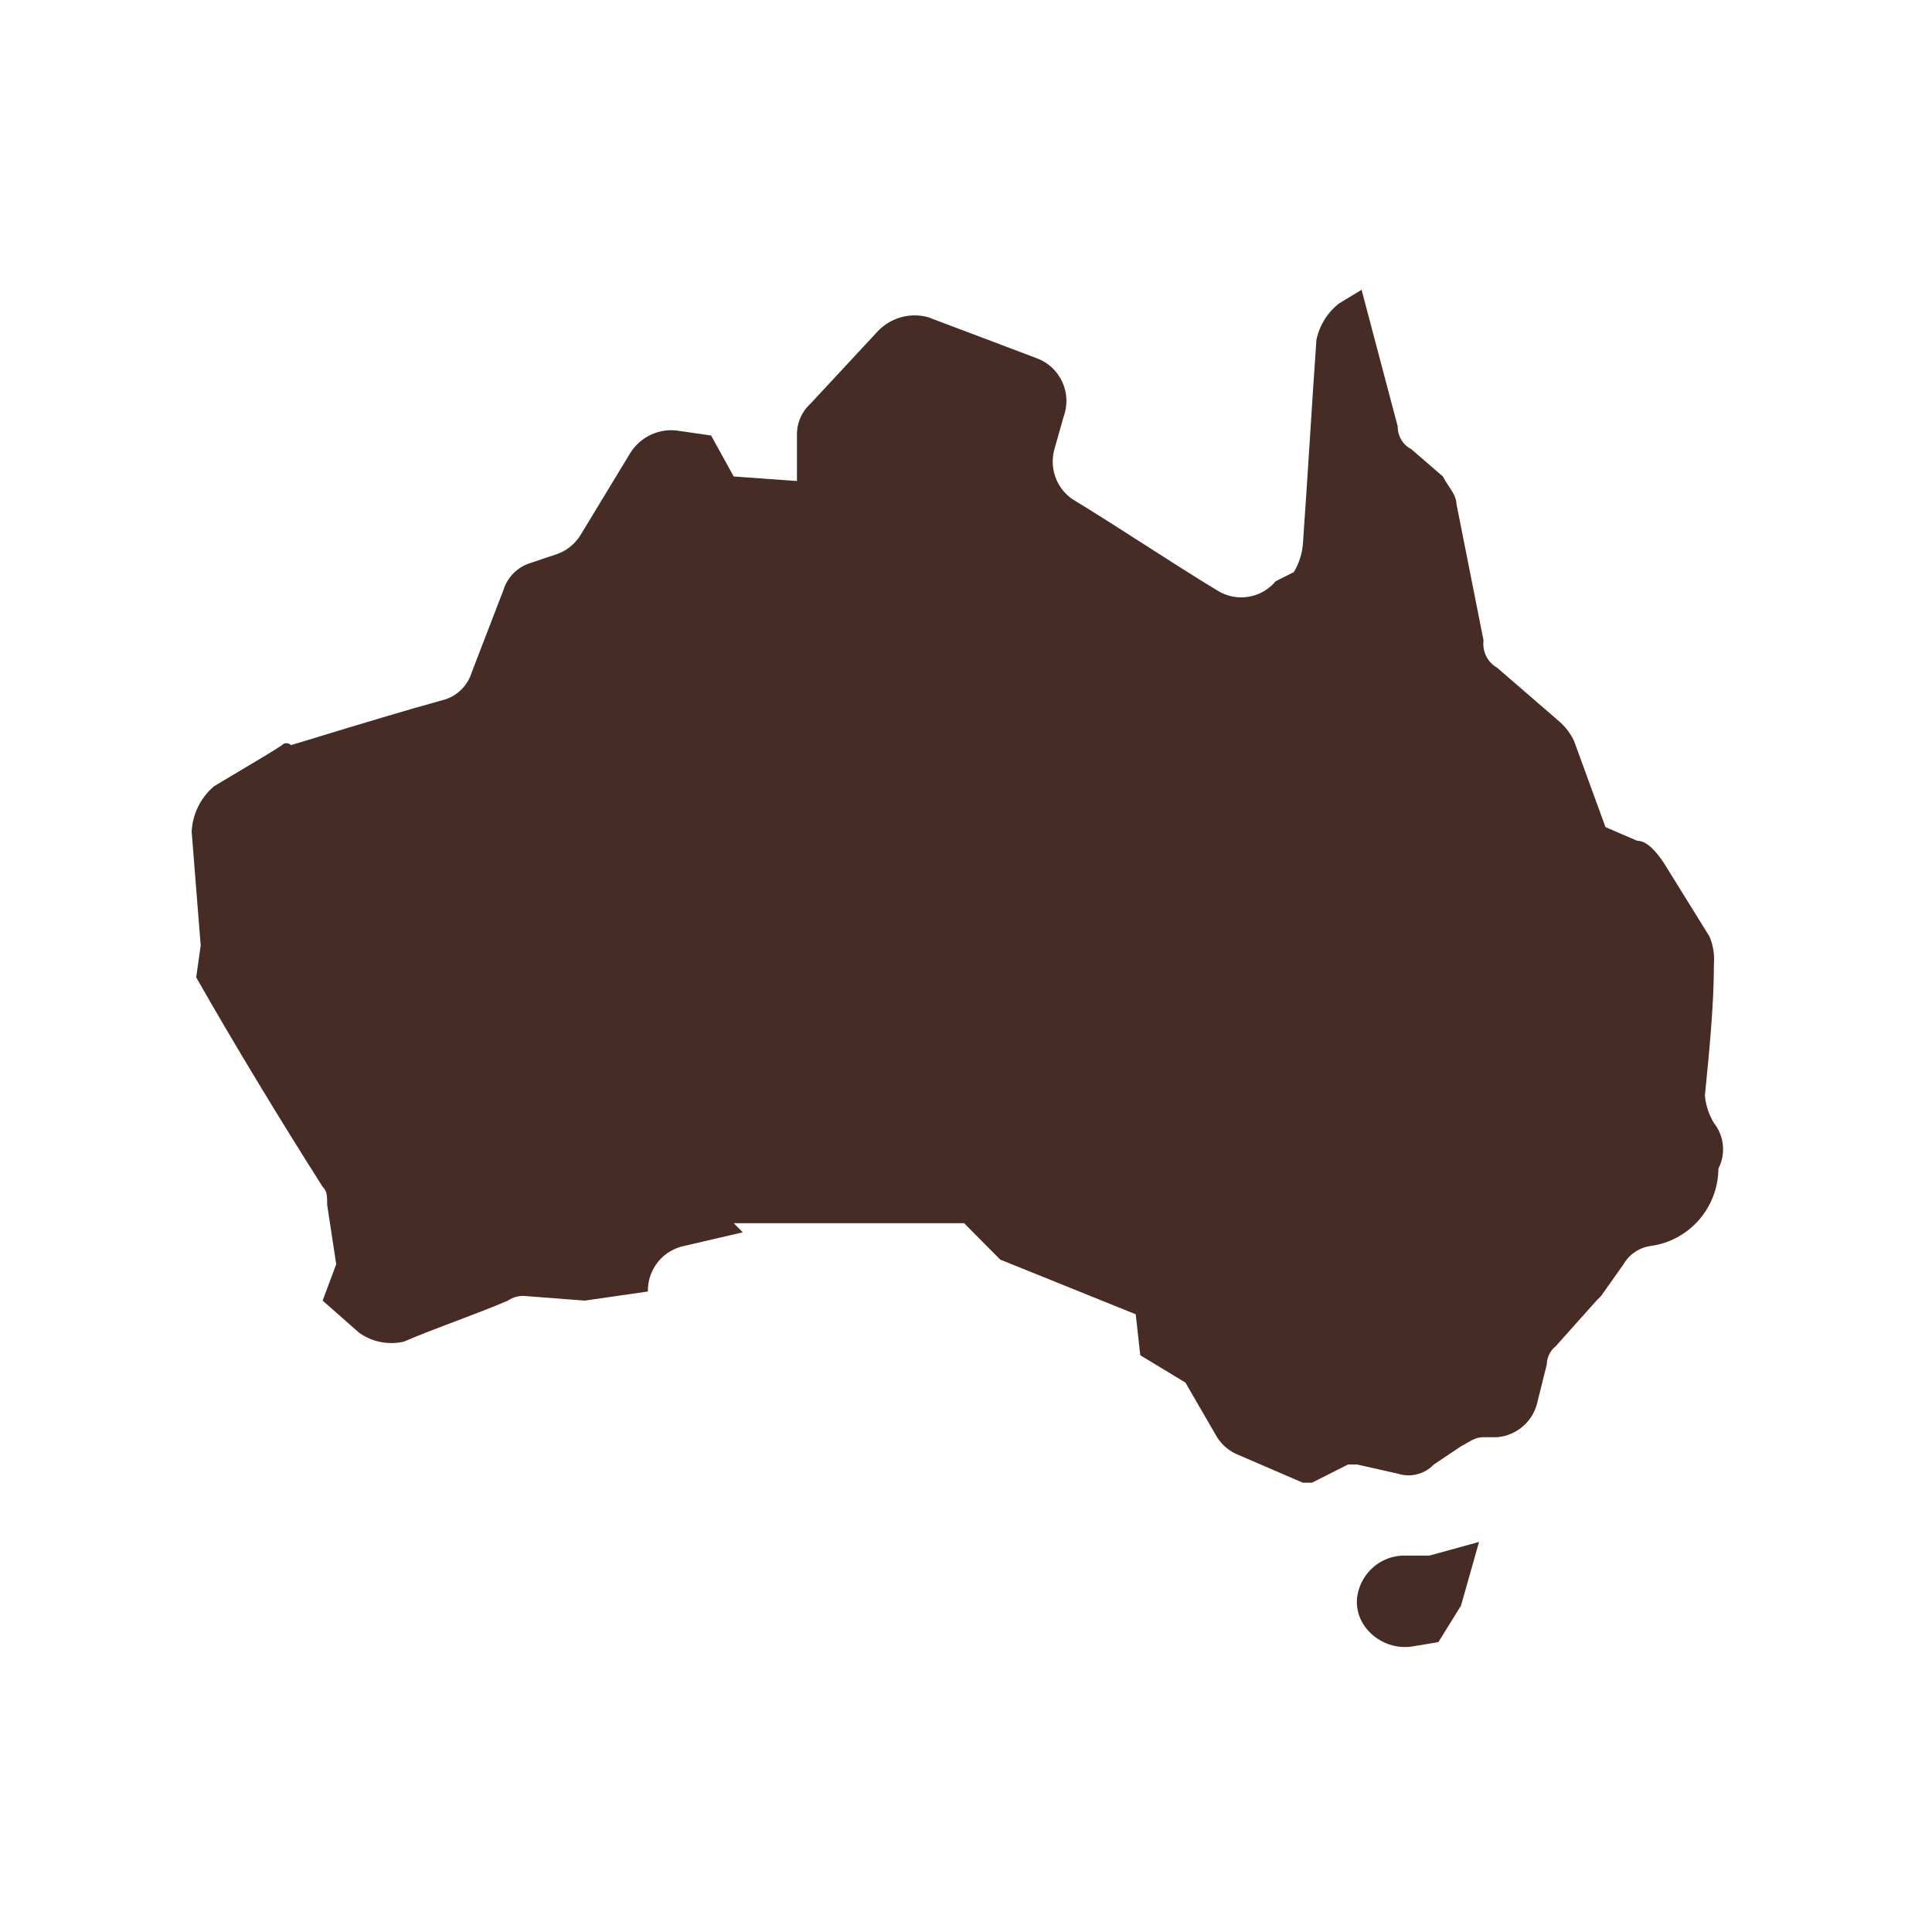 <svg width="40" height="40" viewBox="0 0 40 40" fill="none" xmlns="http://www.w3.org/2000/svg">
<path d="M35.298 22.686C35.317 22.886 35.381 23.079 35.485 23.251C35.59 23.382 35.654 23.541 35.67 23.709C35.687 23.876 35.655 24.045 35.578 24.194C35.575 24.587 35.431 24.965 35.174 25.259C34.916 25.553 34.562 25.744 34.175 25.797C34.06 25.812 33.949 25.854 33.852 25.92C33.754 25.985 33.673 26.072 33.614 26.174L33.147 26.834L33.053 26.928L32.212 27.87C32.155 27.915 32.108 27.973 32.076 28.038C32.044 28.103 32.026 28.175 32.025 28.247L31.837 29.002C31.797 29.203 31.694 29.385 31.542 29.521C31.39 29.657 31.198 29.739 30.996 29.756H30.715C30.578 29.756 30.492 29.806 30.381 29.87C30.341 29.894 30.298 29.919 30.248 29.944L29.686 30.321C29.592 30.42 29.471 30.49 29.339 30.523C29.207 30.557 29.068 30.552 28.938 30.51L28.097 30.321H27.91L27.162 30.698H26.974L25.665 30.133C25.473 30.062 25.308 29.93 25.198 29.756L24.543 28.625L23.608 28.059L23.514 27.211L20.709 26.079L19.96 25.325H15.191L15.378 25.514L14.162 25.797C13.948 25.841 13.755 25.959 13.619 26.131C13.482 26.304 13.409 26.519 13.414 26.739L12.105 26.928L10.889 26.834C10.757 26.819 10.624 26.853 10.515 26.928C10.187 27.069 9.813 27.211 9.439 27.352C9.065 27.493 8.691 27.635 8.364 27.776C8.204 27.814 8.037 27.817 7.876 27.784C7.714 27.752 7.562 27.685 7.429 27.588L6.68 26.928L6.961 26.174L6.774 24.948C6.774 24.76 6.774 24.665 6.68 24.571C5.839 23.251 4.81 21.554 4.062 20.235L4.155 19.575L3.968 17.218C3.977 17.037 4.023 16.86 4.104 16.697C4.184 16.535 4.297 16.391 4.436 16.275C4.592 16.181 4.768 16.076 4.945 15.972C5.298 15.762 5.652 15.553 5.839 15.427C5.851 15.414 5.865 15.404 5.881 15.398C5.898 15.391 5.915 15.387 5.932 15.387C5.95 15.387 5.967 15.391 5.983 15.398C5.999 15.404 6.013 15.414 6.026 15.427C6.206 15.373 6.396 15.315 6.594 15.254C7.422 15.002 8.375 14.713 9.205 14.484C9.338 14.444 9.458 14.371 9.556 14.272C9.654 14.174 9.726 14.052 9.767 13.919L10.421 12.222C10.461 12.088 10.534 11.967 10.632 11.868C10.729 11.77 10.85 11.697 10.982 11.656L11.543 11.468C11.736 11.397 11.9 11.264 12.011 11.091L13.04 9.394C13.144 9.22 13.298 9.082 13.482 8.998C13.665 8.914 13.87 8.887 14.069 8.922L14.723 9.017L15.191 9.865L16.5 9.959V9.017C16.497 8.893 16.52 8.77 16.569 8.656C16.617 8.542 16.689 8.44 16.781 8.357L18.183 6.848C18.315 6.714 18.479 6.616 18.66 6.567C18.841 6.517 19.031 6.517 19.212 6.566L21.457 7.414C21.574 7.456 21.682 7.521 21.775 7.606C21.867 7.691 21.941 7.793 21.994 7.908C22.046 8.022 22.075 8.145 22.079 8.271C22.083 8.397 22.062 8.522 22.018 8.639L21.831 9.299C21.777 9.49 21.784 9.693 21.852 9.879C21.919 10.065 22.042 10.225 22.205 10.336C22.672 10.619 23.187 10.949 23.701 11.279C24.216 11.609 24.73 11.939 25.198 12.222C25.389 12.344 25.617 12.392 25.84 12.357C26.064 12.323 26.268 12.207 26.413 12.033L26.787 11.845C26.891 11.673 26.955 11.479 26.974 11.279C27.021 10.619 27.068 9.889 27.115 9.158C27.162 8.427 27.208 7.697 27.255 7.037C27.317 6.738 27.483 6.471 27.723 6.283L28.19 6L28.938 8.828C28.937 8.925 28.962 9.021 29.012 9.104C29.061 9.188 29.133 9.255 29.219 9.299L29.874 9.865C29.905 9.928 29.946 9.991 29.988 10.054C30.071 10.179 30.154 10.305 30.154 10.431L30.715 13.259C30.701 13.37 30.72 13.484 30.77 13.585C30.82 13.685 30.898 13.769 30.996 13.824L32.305 14.956C32.421 15.063 32.516 15.191 32.586 15.333L33.24 17.124L33.895 17.407C34.082 17.407 34.269 17.595 34.456 17.878L35.391 19.386C35.468 19.564 35.5 19.758 35.485 19.952C35.485 20.8 35.391 21.743 35.298 22.686Z" fill="#472C25"/>
<path d="M29.032 32.207H29.593L30.622 31.924L30.248 33.244L29.78 33.998L29.219 34.092C28.973 34.124 28.724 34.065 28.518 33.926C28.184 33.702 28.015 33.319 28.127 32.928C28.165 32.795 28.23 32.672 28.318 32.565C28.406 32.459 28.514 32.372 28.637 32.31C28.76 32.249 28.895 32.214 29.032 32.207Z" fill="#472C25"/>
</svg>
